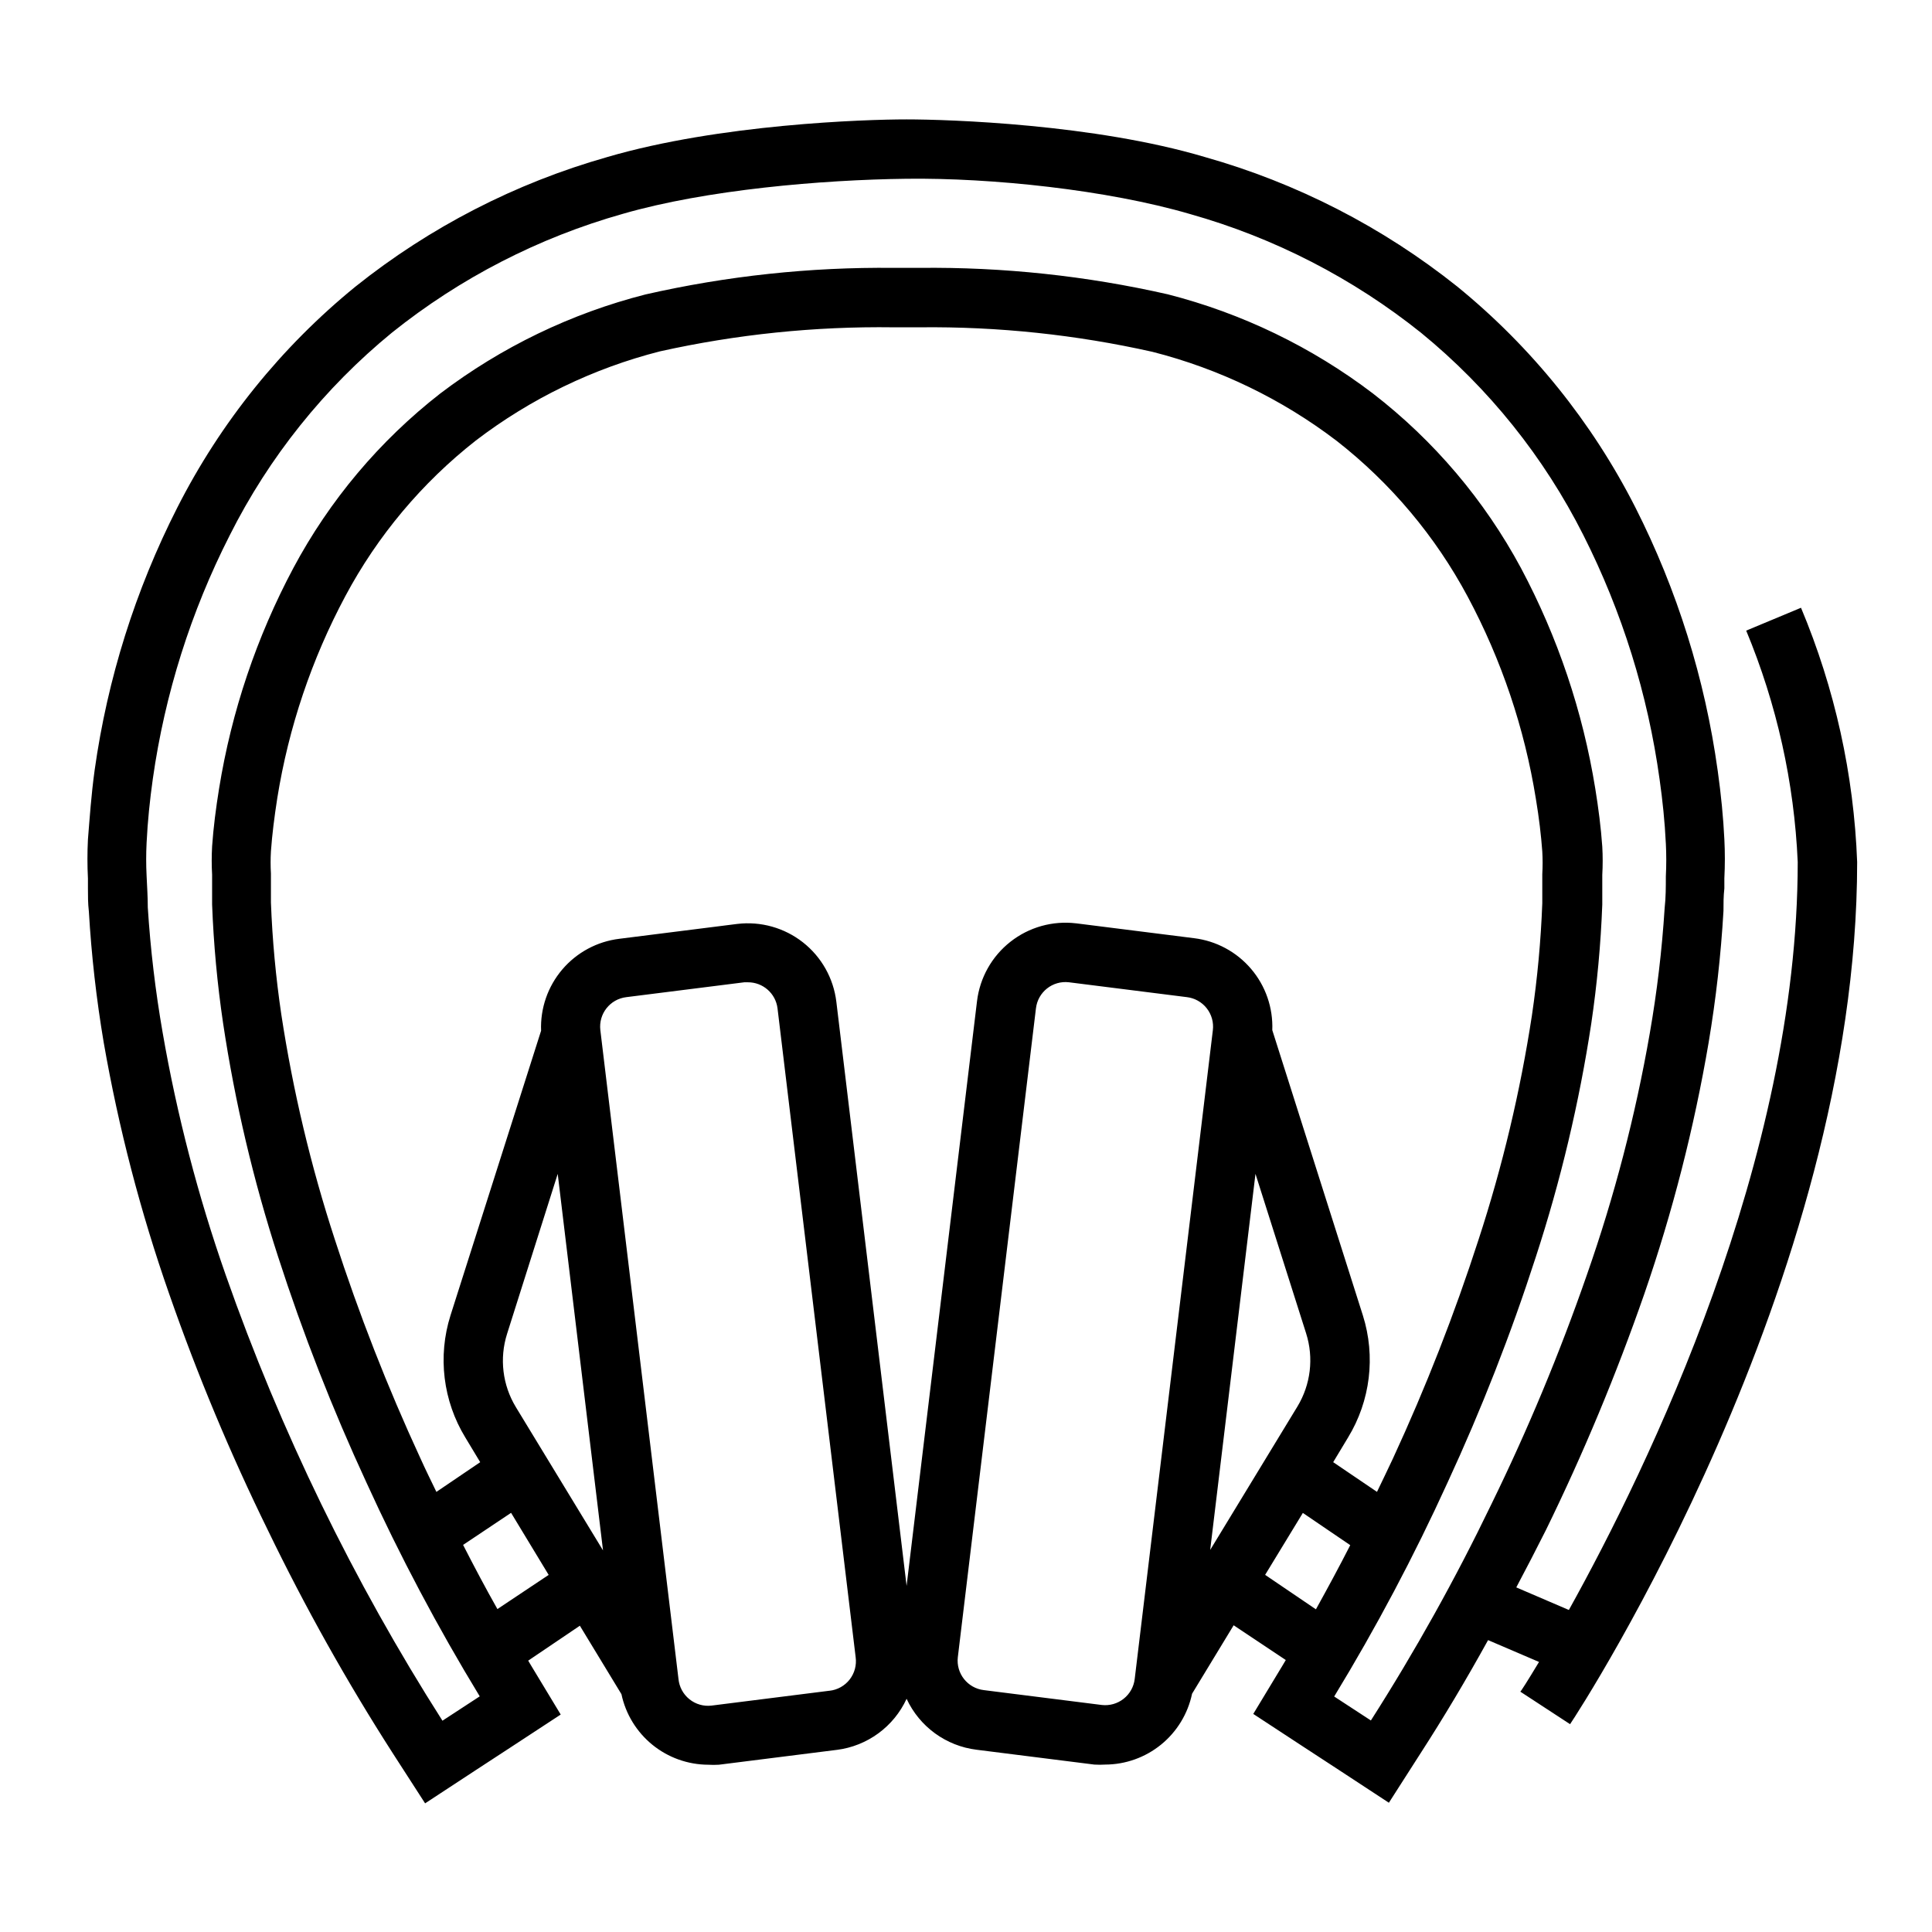 <?xml version="1.0" encoding="UTF-8"?>
<!-- Uploaded to: ICON Repo, www.svgrepo.com, Generator: ICON Repo Mixer Tools -->
<svg fill="#000000" width="800px" height="800px" version="1.1" viewBox="144 144 512 512" xmlns="http://www.w3.org/2000/svg">
 <path d="m606.76 311.12c8.105 19.484 12.727 40.238 13.656 61.32 0 78.719-39.559 160.27-60.652 198.22l-13.934-5.984c2.625-4.934 5.246-10.012 7.871-15.23 9.934-20.309 18.633-41.191 26.059-62.543 7.492-21.695 13.191-43.969 17.043-66.598 1.941-11.543 3.254-23.188 3.934-34.875 0-2.008 0-3.938 0.234-5.984v-2.754l0.004 0.004c0.172-3.41 0.172-6.828 0-10.234-0.277-5.746-0.867-11.809-1.77-18.262l-0.004-0.004c-3.363-24.281-10.73-47.836-21.805-69.707-11.484-22.605-27.57-42.555-47.23-58.566-19.797-15.785-42.547-27.453-66.914-34.32-29.246-8.699-67.738-9.961-78.996-9.961-11.098 0-49.555 1.258-79.391 9.996v0.004c-24.285 6.894-46.953 18.562-66.676 34.32-19.664 16.023-35.754 35.988-47.23 58.609-11.086 21.812-18.484 45.316-21.883 69.547-0.906 6.613-1.301 12.516-1.773 18.344-0.176 3.445-0.176 6.902 0 10.352v2.637c0 2.008 0 3.938 0.234 5.984l0.004-0.004c0.68 11.664 1.992 23.277 3.934 34.797 3.949 22.664 9.758 44.965 17.359 66.676 7.457 21.395 16.195 42.32 26.176 62.66 9.828 20.324 20.871 40.039 33.062 59.039l8.582 13.305 13.266-8.699 9.879-6.453 12.793-8.383-7.871-13.027-0.746-1.258 13.691-9.254 11.02 18.145c1.121 5.273 4.016 10 8.195 13.402 4.184 3.402 9.402 5.269 14.789 5.293 0.945 0.059 1.891 0.059 2.836 0l31.25-3.938v0.004c8.09-1.02 15.086-6.137 18.5-13.539 3.434 7.398 10.441 12.504 18.539 13.5l31.25 3.938 0.004-0.004c0.941 0.059 1.887 0.059 2.832 0 5.406-0.02 10.645-1.895 14.836-5.312s7.082-8.168 8.191-13.461l11.02-18.145 13.816 9.211-0.746 1.258-7.871 13.027 12.793 8.383 9.879 6.453 13.266 8.699 8.418-13.145c6.102-9.445 12.043-19.406 17.871-29.953l13.5 5.785c-3.031 5.039-4.84 7.871-4.961 7.871l13.188 8.621c3.109-4.562 76.082-117.21 76.082-228.48-0.867-23.172-5.91-46-14.879-67.383zm-330.94 259.3c-3.07-5.434-6.102-11.141-9.094-17.004l12.715-8.5 9.961 16.449zm15.98-115.33 12.004 99.777-23.105-37.984 0.004 0.004c-3.539-5.828-4.387-12.906-2.324-19.406zm72.031 136.97-31.25 3.938h-0.004c-2.109 0.254-4.231-0.355-5.883-1.691-1.652-1.332-2.695-3.277-2.894-5.394l-20.703-171.92c-0.508-4.316 2.574-8.227 6.887-8.738l31.25-3.938h0.949c4.004-0.027 7.391 2.953 7.871 6.926l20.703 171.93c0.289 2.106-0.285 4.234-1.586 5.91-1.305 1.676-3.231 2.75-5.34 2.984zm20.426-27.785-18.617-154.8c-0.75-6.215-3.934-11.879-8.855-15.746-4.926-3.867-11.18-5.621-17.398-4.879l-31.25 3.938c-5.887 0.715-11.285 3.617-15.129 8.133-3.84 4.512-5.848 10.305-5.613 16.23l-24.012 75.453c-3.426 10.848-1.988 22.645 3.938 32.355l3.938 6.535-11.609 7.871c-1.418-2.953-2.875-5.863-4.25-8.934l-0.004-0.004c-8.715-18.852-16.285-38.215-22.672-57.977-6.352-19.441-11.09-39.371-14.172-59.59-1.457-9.836-2.375-19.746-2.754-29.68v-0.277-4.367-3.031c-0.113-1.965-0.113-3.938 0-5.902 0.316-4.41 0.906-9.094 1.691-14.129v-0.004c3.008-18.703 9.098-36.781 18.027-53.488 8.539-16.004 20.324-30.055 34.598-41.25 14.5-11.074 31.086-19.109 48.77-23.617 20.32-4.516 41.098-6.656 61.91-6.375h6.969c20.727-0.223 41.41 1.957 61.637 6.496 17.707 4.5 34.32 12.531 48.848 23.613 14.32 11.195 26.145 25.258 34.715 41.289 8.953 16.746 15.059 34.863 18.066 53.609 0.828 4.961 1.379 9.645 1.691 13.895 0.117 2.004 0.117 4.016 0 6.023v3.07 4.367 0.277-0.004c-0.375 9.965-1.297 19.898-2.754 29.758-3.078 20.137-7.805 39.992-14.129 59.355-6.387 19.762-13.961 39.125-22.672 57.977-1.418 3.031-2.832 5.945-4.25 8.895l-11.609-7.871 3.938-6.535-0.004 0.004c5.922-9.711 7.359-21.508 3.934-32.355l-24.008-75.609c0.23-5.926-1.773-11.719-5.617-16.23-3.844-4.516-9.242-7.418-15.125-8.137l-31.25-3.938-0.004 0.004c-6.215-0.746-12.473 1.008-17.395 4.879-4.926 3.867-8.109 9.531-8.859 15.746zm92.457-109.19 13.422 42.273c2.066 6.5 1.219 13.574-2.32 19.406l-23.105 37.984zm-40.738 140.75-31.25-3.938c-4.316-0.512-7.398-4.422-6.891-8.738l20.703-171.96h0.004c0.512-4.312 4.422-7.394 8.734-6.887l31.25 3.938h0.004c2.078 0.246 3.973 1.309 5.266 2.957 1.293 1.645 1.879 3.742 1.621 5.82l-20.703 171.88c-0.234 2.078-1.289 3.981-2.93 5.277-1.641 1.301-3.731 1.895-5.809 1.652zm43.297-34.48 9.996-16.414 12.559 8.543c-2.992 5.863-6.062 11.531-9.094 17.004zm28.184 38.691-9.879-6.453-0.004-0.004c11.129-18.277 21.156-37.203 30.035-56.676 8.988-19.43 16.797-39.379 23.379-59.75 6.602-20.211 11.523-40.934 14.719-61.953 1.543-10.434 2.516-20.945 2.914-31.488v-7.871c0.141-2.492 0.141-4.988 0-7.481-0.355-5.078-1.023-10.234-1.852-15.352v0.004c-3.297-20.434-9.945-40.184-19.68-58.449-9.684-18.016-23.055-33.785-39.242-46.289-16.188-12.316-34.688-21.258-54.395-26.293-21.562-4.894-43.621-7.246-65.73-7.004h-6.93c-22.109-0.23-44.172 2.133-65.73 7.043-19.703 5.023-38.203 13.953-54.395 26.254-16.066 12.523-29.328 28.277-38.926 46.25-9.734 18.266-16.387 38.016-19.684 58.449-0.828 5.117-1.496 10.273-1.852 15.352l0.004-0.004c-0.141 2.492-0.141 4.988 0 7.481v7.871c0.398 10.543 1.371 21.055 2.914 31.488 3.156 21.016 8.039 41.738 14.602 61.953 6.582 20.367 14.391 40.32 23.379 59.75 8.875 19.473 18.902 38.398 30.031 56.676l-9.879 6.453v0.004c-23.605-37.027-42.875-76.648-57.426-118.08-7.34-20.926-12.934-42.426-16.727-64.273-1.914-10.98-3.231-22.059-3.938-33.18 0-2.793-0.195-5.59-0.316-8.383v-0.004c-0.148-2.91-0.148-5.824 0-8.738 0.277-5.746 0.867-11.375 1.652-16.965v0.004c3.195-22.496 10.082-44.305 20.391-64.551 10.406-20.711 25.047-39.004 42.98-53.688 18.09-14.488 38.902-25.195 61.207-31.488 22.039-6.379 52.664-9.016 75.176-9.289 22.516-0.277 53.137 2.914 75.18 9.367 22.301 6.297 43.113 17.004 61.203 31.488 17.926 14.66 32.566 32.926 42.98 53.609 10.258 20.305 17.078 42.172 20.191 64.707 0.789 5.59 1.379 11.219 1.652 16.965h0.004c0.148 2.91 0.148 5.828 0 8.738 0 2.793 0 5.59-0.316 8.383-0.707 11.125-2.023 22.199-3.938 33.18-3.789 21.781-9.371 43.215-16.688 64.078-7.203 20.75-15.656 41.043-25.309 60.773-9.5 19.734-20.172 38.887-31.961 57.348z"/>
</svg>